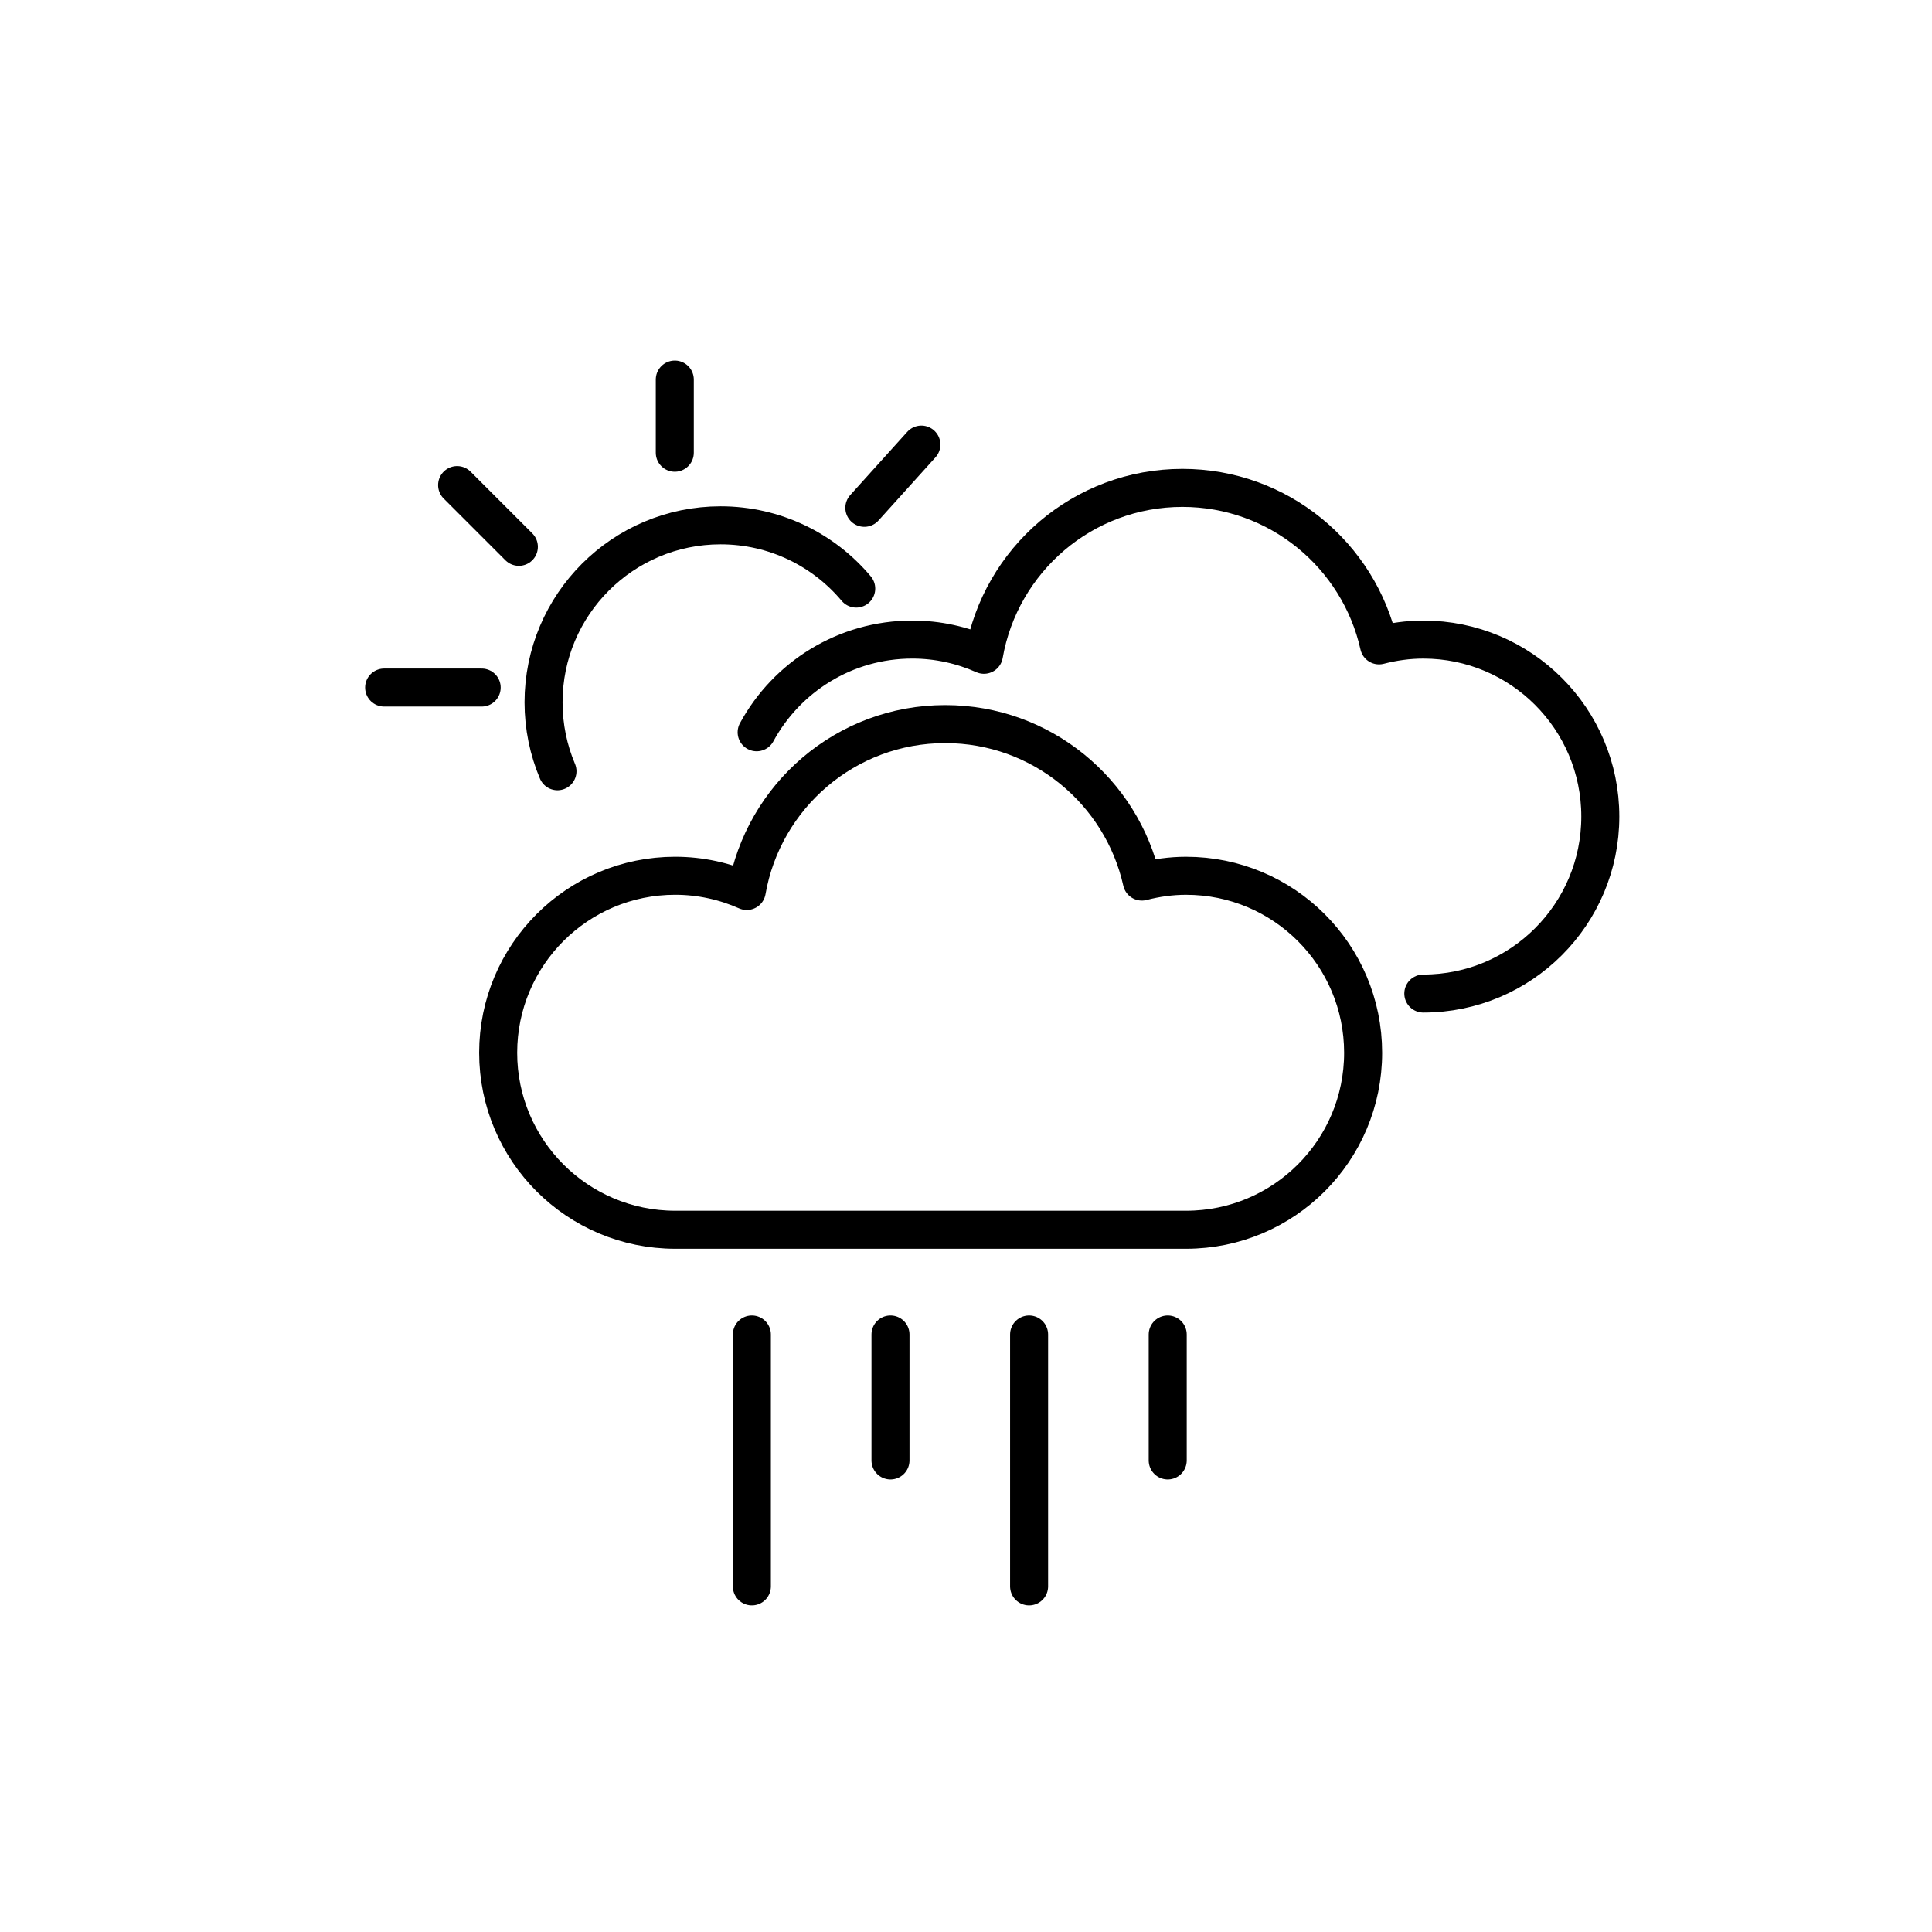 <?xml version="1.0" encoding="UTF-8"?>
<!-- The Best Svg Icon site in the world: iconSvg.co, Visit us! https://iconsvg.co -->
<svg width="800px" height="800px" version="1.1" viewBox="144 144 512 512" xmlns="http://www.w3.org/2000/svg">
 <g fill="none" stroke="#000000" stroke-linecap="round" stroke-linejoin="round" stroke-miterlimit="10" stroke-width="2">
  <path transform="matrix(5.038 0 0 5.038 148.09 148.09)" d="m44.227 30.149c-1.708-2.035-4.271-3.328-7.135-3.328-5.143 0-9.312 4.169-9.312 9.312 0 1.286 0.261 2.511 0.732 3.625"/>
  <path transform="matrix(5.038 0 0 5.038 148.09 148.09)" d="m44.655 25.9 3-3.325"/>
  <path transform="matrix(5.038 0 0 5.038 148.09 148.09)" d="m34.684 23.003v-3.849"/>
  <path transform="matrix(5.038 0 0 5.038 148.09 148.09)" d="m26.481 27.952-3.247-3.247"/>
  <path transform="matrix(5.038 0 0 5.038 148.09 148.09)" d="m24.525 35.355h-5.131"/>
  <path transform="matrix(5.038 0 0 5.038 148.09 148.09)" d="m61.582 45.256c-0.806 0-1.583 0.113-2.329 0.305-1.06-4.74-5.285-8.284-10.344-8.284-5.234 0-9.571 3.794-10.439 8.779-1.152-0.511-2.425-0.801-3.767-0.801-5.142 0-9.31 4.168-9.31 9.31 0 5.142 4.168 9.31 9.31 9.31h26.879c5.142 0 9.31-4.168 9.31-9.31-7.76e-4 -5.143-4.169-9.309-9.31-9.309z"/>
  <path transform="matrix(5.038 0 0 5.038 148.09 148.09)" d="m74.058 51.451c5.142 0 9.31-4.168 9.31-9.31s-4.168-9.31-9.31-9.31c-0.806 0-1.583 0.113-2.329 0.305-1.06-4.74-5.285-8.284-10.344-8.284-5.234 0-9.571 3.794-10.439 8.779-1.152-0.511-2.425-0.801-3.767-0.801-3.537 0-6.613 1.972-8.189 4.877"/>
  <path transform="matrix(5.038 0 0 5.038 148.09 148.09)" d="m38.738 69.386v13.25"/>
  <path transform="matrix(5.038 0 0 5.038 148.09 148.09)" d="m46.03 69.386v6.625"/>
  <path transform="matrix(5.038 0 0 5.038 148.09 148.09)" d="m53.321 69.386v13.25"/>
  <path transform="matrix(5.038 0 0 5.038 148.09 148.09)" d="m60.613 69.386v6.625"/>
 </g>
</svg>